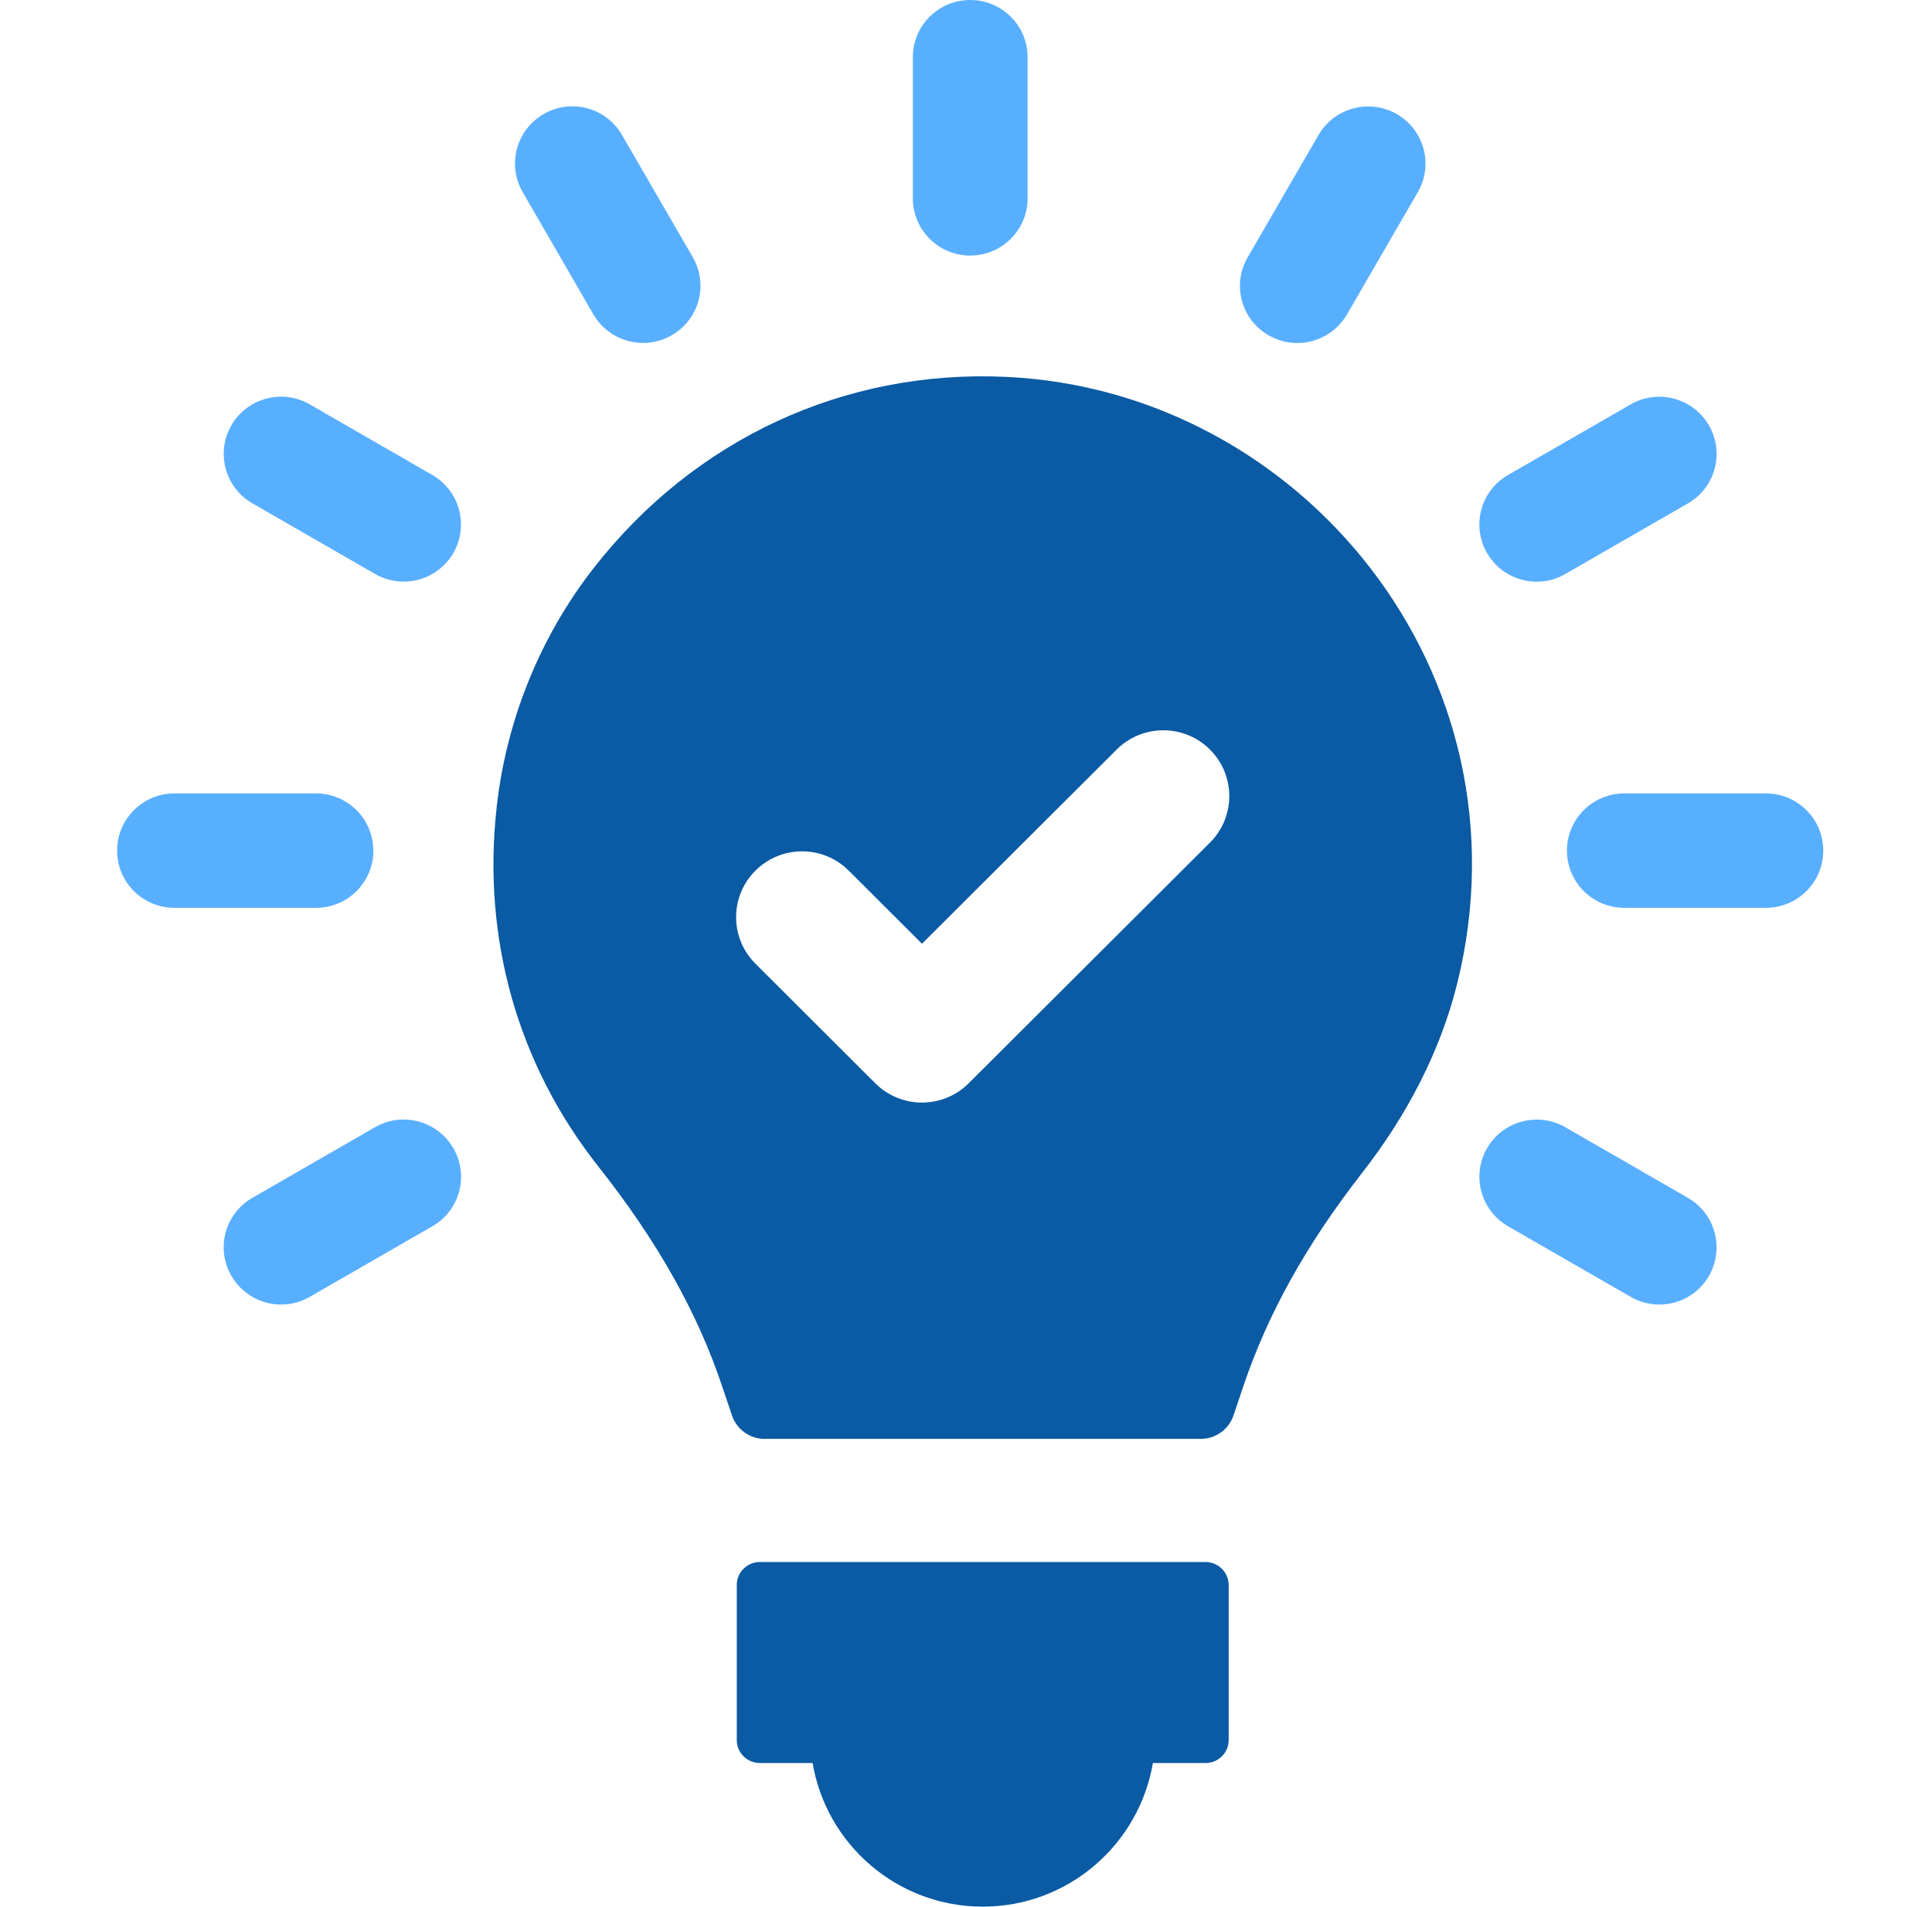 <svg width="77" height="76" viewBox="0 0 77 76" fill="none" xmlns="http://www.w3.org/2000/svg">
<path d="M36.381 7.907V2.28C36.381 1.02 37.405 0 38.668 0C39.931 0 40.955 1.02 40.955 2.28V7.907C40.955 9.166 39.931 10.187 38.668 10.187C37.405 10.187 36.381 9.166 36.381 7.907ZM23.648 12.53C24.071 13.259 24.84 13.67 25.632 13.67C26.017 13.67 26.412 13.573 26.775 13.362C27.87 12.732 28.241 11.338 27.61 10.249L24.788 5.378C24.157 4.287 22.759 3.911 21.667 4.546C20.573 5.176 20.201 6.57 20.833 7.659L23.648 12.53ZM17.228 18.931L12.344 16.118C11.249 15.488 9.851 15.864 9.223 16.95C8.591 18.042 8.968 19.436 10.057 20.063L14.942 22.876C15.305 23.084 15.694 23.184 16.085 23.184C16.877 23.184 17.643 22.776 18.069 22.044C18.695 20.958 18.323 19.561 17.228 18.931ZM14.879 33.907C14.879 32.647 13.856 31.626 12.592 31.626H6.953C5.69 31.626 4.667 32.647 4.667 33.907C4.667 35.166 5.69 36.187 6.953 36.187H12.595C13.853 36.187 14.882 35.166 14.882 33.907H14.879ZM14.942 44.934L10.057 47.747C8.962 48.377 8.591 49.771 9.223 50.86C9.646 51.59 10.414 52 11.206 52C11.592 52 11.986 51.903 12.349 51.692L17.234 48.879C18.329 48.249 18.7 46.855 18.069 45.767C17.431 44.675 16.039 44.299 14.945 44.934H14.942ZM67.273 47.747L62.388 44.934C61.294 44.304 59.896 44.681 59.267 45.767C58.636 46.858 59.013 48.252 60.102 48.879L64.987 51.692C65.349 51.9 65.738 52 66.13 52C66.921 52 67.688 51.592 68.111 50.86C68.736 49.768 68.365 48.374 67.27 47.747H67.273ZM70.38 31.626H64.738C63.474 31.626 62.451 32.647 62.451 33.907C62.451 35.166 63.474 36.187 64.738 36.187H70.38C71.643 36.187 72.666 35.166 72.666 33.907C72.666 32.647 71.643 31.626 70.38 31.626ZM61.245 23.187C61.631 23.187 62.025 23.09 62.388 22.879L67.273 20.066C68.368 19.436 68.739 18.042 68.108 16.953C67.476 15.862 66.078 15.491 64.987 16.121L60.102 18.934C59.007 19.564 58.636 20.958 59.267 22.047C59.687 22.776 60.453 23.187 61.245 23.187ZM50.558 13.365C50.921 13.573 51.31 13.673 51.701 13.673C52.493 13.673 53.259 13.265 53.685 12.533L56.506 7.661C57.138 6.57 56.761 5.176 55.672 4.549C54.577 3.919 53.179 4.295 52.55 5.381L49.729 10.252C49.092 11.338 49.463 12.735 50.558 13.365Z" fill="#59AFFF"/>
<path d="M48.969 63.176V69.362C48.969 69.863 48.559 70.275 48.054 70.275H45.948C45.398 73.521 42.575 76 39.167 76C35.759 76 32.934 73.521 32.386 70.275H30.28C29.778 70.275 29.365 69.866 29.365 69.362V63.176C29.365 62.675 29.776 62.263 30.28 62.263H48.048C48.55 62.263 48.963 62.67 48.969 63.176ZM58.079 39.195C57.397 41.951 56.037 44.508 54.284 46.755C52.061 49.608 50.515 52.391 49.554 55.256L49.161 56.421C48.972 56.976 48.45 57.354 47.864 57.354H30.47C29.879 57.354 29.363 56.976 29.173 56.421L28.78 55.256C27.802 52.325 26.19 49.459 23.849 46.5C20.636 42.432 19.202 37.406 19.799 32.139C20.186 28.695 21.526 25.381 23.66 22.644C27.702 17.466 33.694 14.727 40.079 15.022C51.88 15.557 61.129 26.869 58.079 39.195ZM48.223 29.878C47.196 28.853 45.532 28.853 44.505 29.878L36.746 37.618L33.826 34.704C32.799 33.679 31.135 33.679 30.108 34.704C29.081 35.728 29.081 37.389 30.108 38.413L34.887 43.182C35.401 43.695 36.075 43.949 36.746 43.949C37.417 43.949 38.091 43.695 38.605 43.182L48.223 33.587C49.25 32.563 49.25 30.902 48.223 29.878Z" fill="#0A5AA4"/>
</svg>

